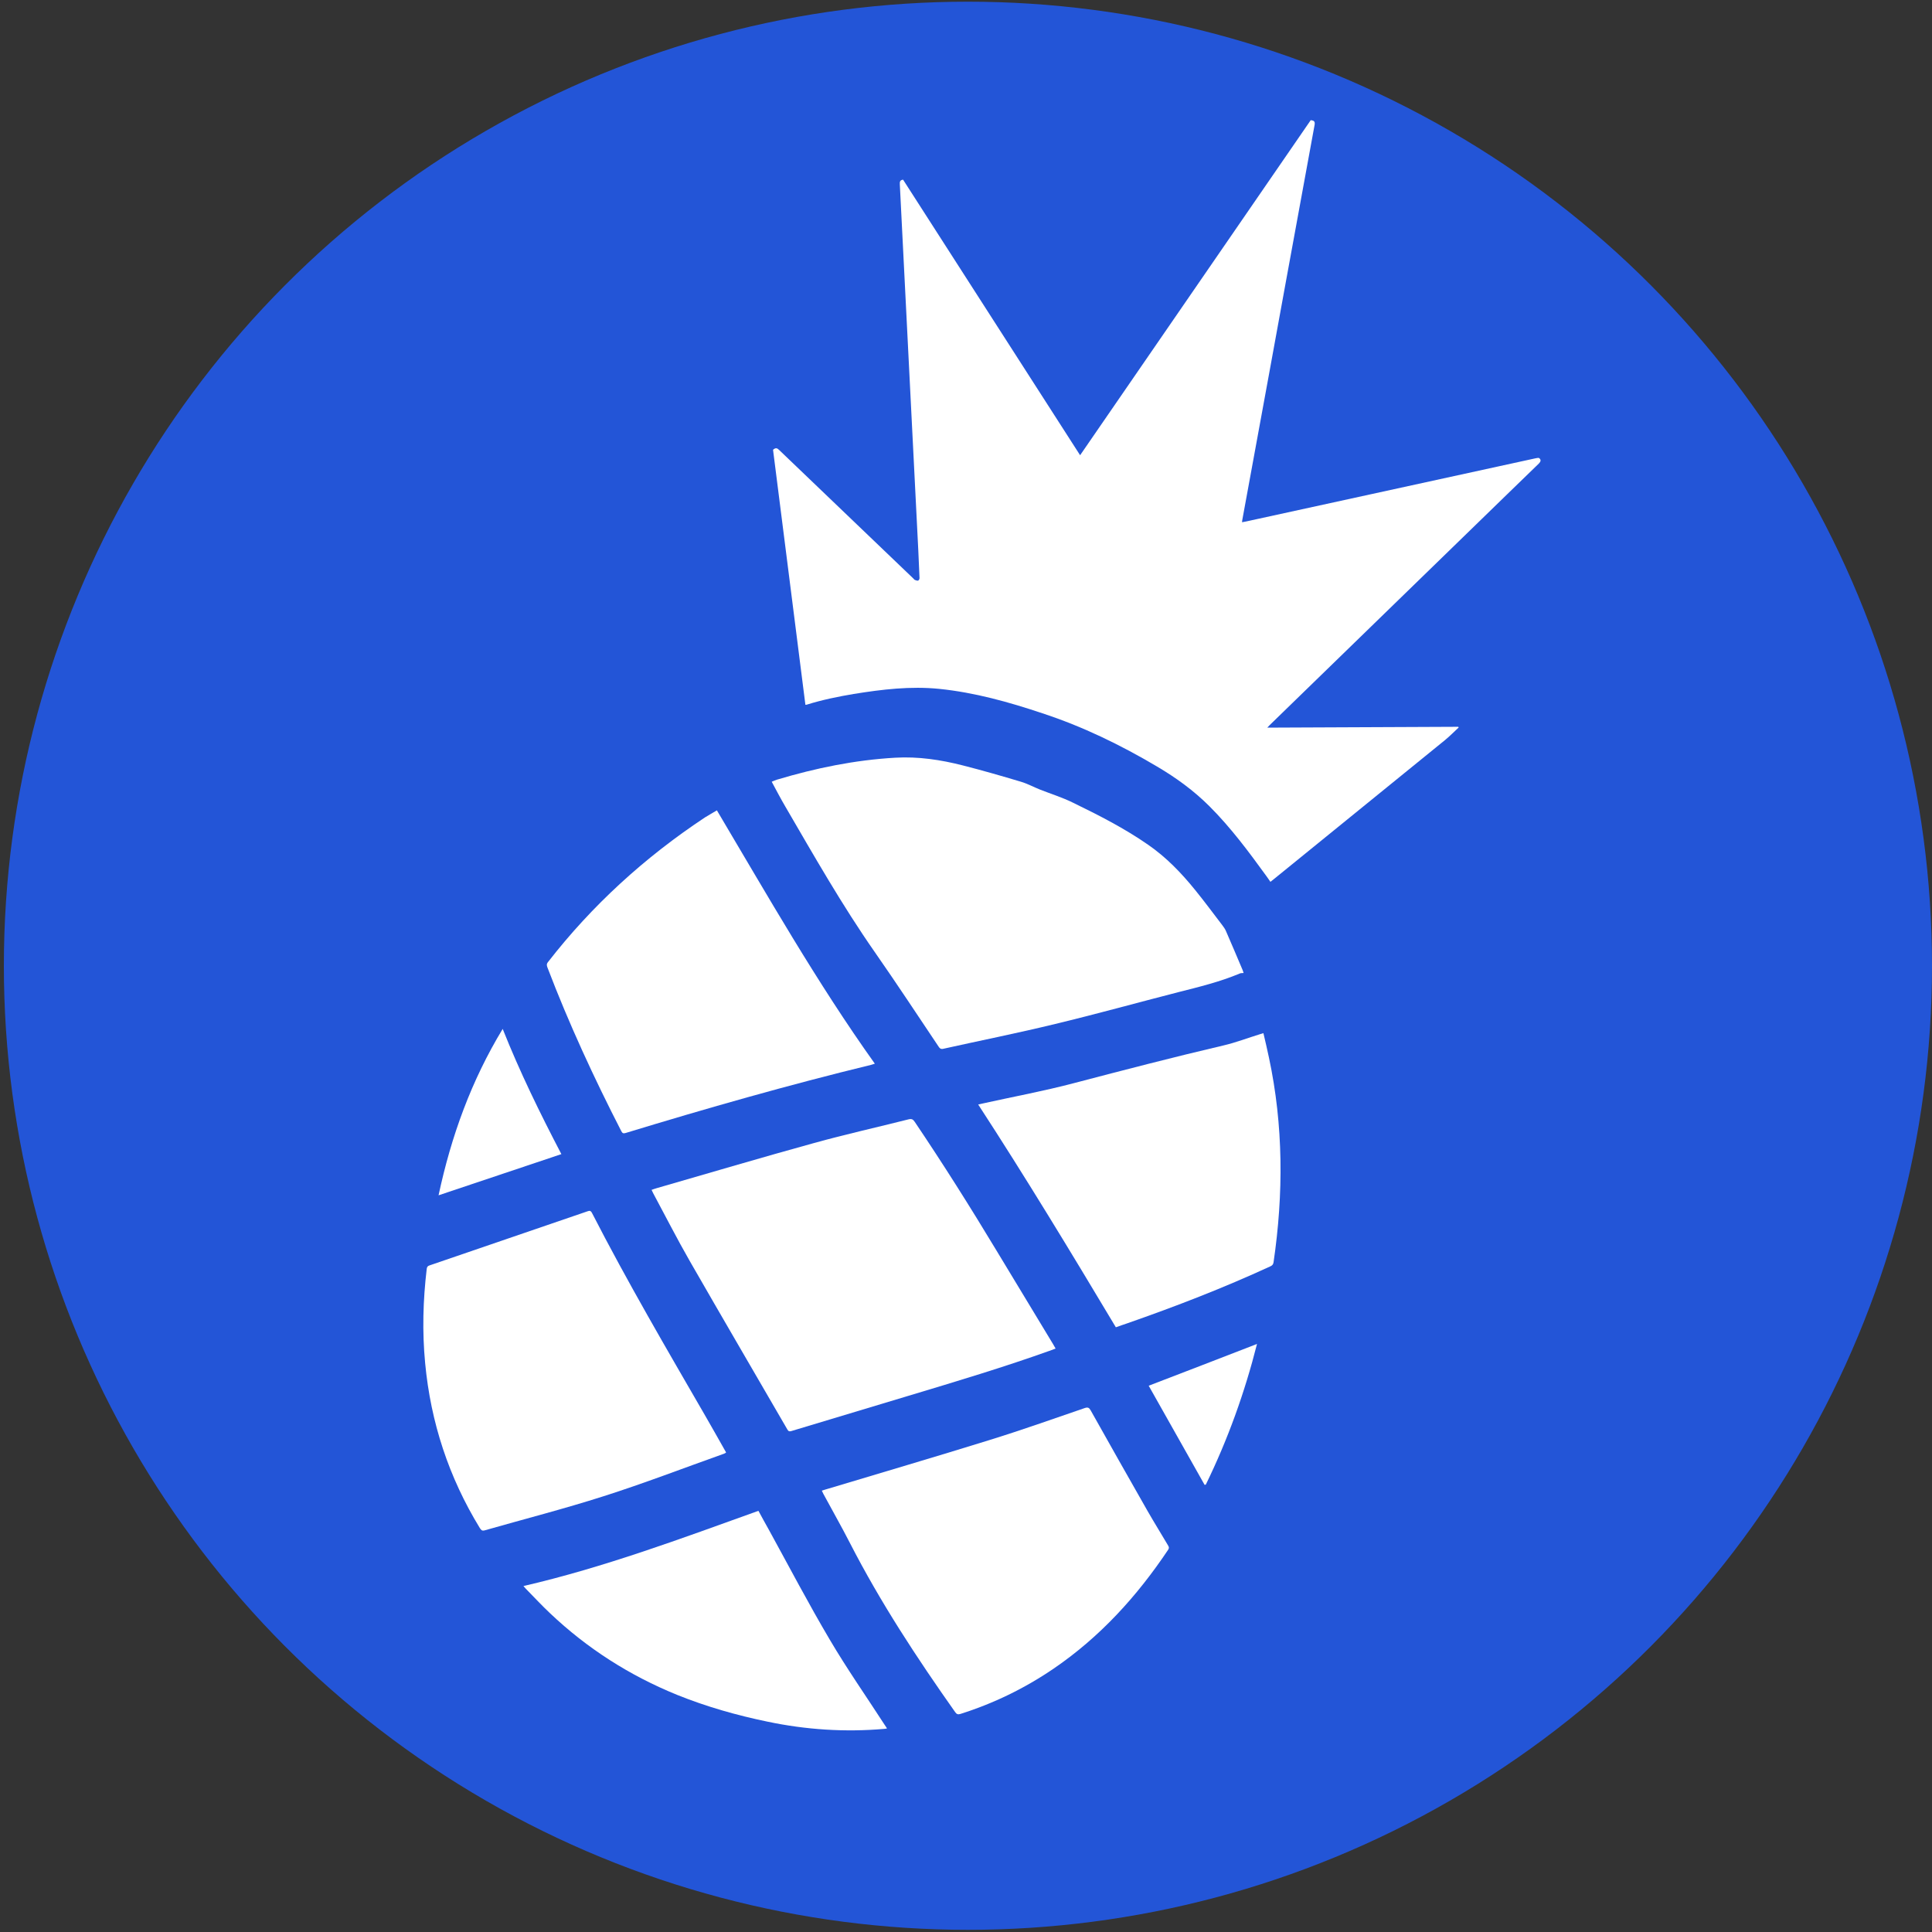 <?xml version="1.0" encoding="utf-8"?>
<!-- Generator: Adobe Illustrator 26.1.0, SVG Export Plug-In . SVG Version: 6.00 Build 0)  -->
<svg version="1.1" id="Layer_1" xmlns="http://www.w3.org/2000/svg" xmlns:xlink="http://www.w3.org/1999/xlink" x="0px" y="0px"
	 viewBox="0 0 16 16" style="enable-background:new 0 0 16 16;" xml:space="preserve">
<rect x="0" y="0" width="16" height="16" fill="#333333" stroke="none"/>
<style type="text/css">
	.st0{fill:#2355D7;}
	.st1{fill:#FFFFFF;}
</style>
<circle class="st0" cx="8.016" cy="7.998" r="7.984"/>
<g>
	<path class="st1" d="M7.479,1.488c0.488,0.76,0.976,1.519,1.466,2.282c0.638-0.927,1.275-1.852,1.91-2.775
		c0.025,0.003,0.037,0.009,0.032,0.039c-0.079,0.428-0.157,0.856-0.235,1.283c-0.094,0.516-0.188,1.032-0.283,1.548
		c-0.026,0.144-0.053,0.287-0.079,0.431c-0.002,0.009-0.003,0.017-0.004,0.029c0.013-0.002,0.023-0.004,0.032-0.006
		c0.799-0.174,1.598-0.349,2.396-0.523c0.011-0.002,0.028-0.007,0.034-0.001c0.016,0.013,0.012,0.028-0.004,0.044
		c-0.173,0.167-0.345,0.335-0.517,0.502c-0.57,0.554-1.14,1.108-1.711,1.663c-0.006,0.006-0.012,0.012-0.021,0.022
		c0.531-0.002,1.056-0.005,1.582-0.007c0.001,0.002,0.002,0.004,0.003,0.006c-0.038,0.035-0.074,0.072-0.113,0.104
		c-0.391,0.318-0.782,0.635-1.173,0.953c-0.083,0.068-0.167,0.135-0.25,0.203c-0.007,0.005-0.014,0.011-0.023,0.018
		c-0.012-0.017-0.023-0.034-0.035-0.05c-0.145-0.2-0.293-0.399-0.469-0.575c-0.13-0.13-0.277-0.237-0.435-0.33
		c-0.302-0.179-0.617-0.332-0.95-0.441C8.355,5.814,8.072,5.735,7.779,5.705C7.541,5.681,7.306,5.709,7.071,5.747
		C6.939,5.769,6.808,5.796,6.68,5.836C6.676,5.837,6.673,5.837,6.67,5.837C6.58,5.131,6.491,4.427,6.402,3.725
		C6.423,3.706,6.436,3.71,6.452,3.726c0.37,0.355,0.741,0.71,1.112,1.065c0.004,0.004,0.008,0.01,0.013,0.012
		c0.009,0.003,0.02,0.008,0.027,0.005C7.61,4.806,7.616,4.793,7.615,4.786C7.612,4.71,7.608,4.634,7.605,4.559
		c-0.051-1.01-0.102-2.02-0.153-3.031C7.451,1.507,7.452,1.491,7.479,1.488z"/>
	<path class="st1" d="M6.391,6.474c0.017-0.007,0.03-0.013,0.043-0.017c0.32-0.096,0.646-0.163,0.98-0.182
		c0.19-0.011,0.376,0.017,0.56,0.064C8.135,6.38,8.295,6.426,8.455,6.474C8.509,6.49,8.56,6.518,8.613,6.539
		c0.091,0.036,0.185,0.065,0.272,0.108c0.214,0.104,0.426,0.212,0.622,0.348C9.658,7.099,9.784,7.23,9.898,7.371
		c0.078,0.096,0.151,0.195,0.226,0.293c0.011,0.015,0.022,0.03,0.029,0.047c0.047,0.107,0.092,0.215,0.138,0.323
		c0.002,0.004,0.003,0.008,0.008,0.024c-0.01,0.001-0.02,0-0.029,0.003c-0.166,0.07-0.339,0.112-0.513,0.156
		C9.418,8.304,9.08,8.398,8.739,8.48C8.431,8.555,8.12,8.617,7.81,8.686C7.789,8.69,7.781,8.68,7.772,8.666
		C7.597,8.405,7.424,8.142,7.244,7.884C6.974,7.497,6.741,7.087,6.504,6.68C6.465,6.614,6.43,6.546,6.391,6.474z"/>
	<path class="st1" d="M5.396,9.854C5.412,9.849,5.425,9.843,5.438,9.84c0.434-0.125,0.868-0.254,1.304-0.374
		c0.259-0.072,0.521-0.13,0.782-0.196c0.025-0.006,0.037-0.001,0.051,0.02c0.236,0.35,0.461,0.707,0.679,1.069
		c0.156,0.258,0.312,0.516,0.468,0.774c0.006,0.01,0.012,0.021,0.02,0.035c-0.013,0.005-0.023,0.009-0.034,0.013
		c-0.39,0.14-0.787,0.259-1.183,0.378c-0.323,0.097-0.646,0.194-0.97,0.292c-0.016,0.005-0.025,0.004-0.034-0.012
		c-0.27-0.466-0.542-0.931-0.81-1.398c-0.105-0.183-0.201-0.372-0.301-0.558C5.405,9.873,5.401,9.865,5.396,9.854z"/>
	<path class="st1" d="M6.013,12.03c-0.006,0.003-0.011,0.007-0.017,0.009c-0.332,0.118-0.661,0.245-0.997,0.352
		c-0.325,0.104-0.657,0.189-0.986,0.283c-0.022,0.006-0.029-0.004-0.039-0.019c-0.257-0.42-0.407-0.876-0.453-1.365
		c-0.025-0.261-0.018-0.522,0.013-0.782c0.002-0.015,0.007-0.023,0.022-0.028c0.436-0.149,0.872-0.298,1.308-0.448
		c0.017-0.006,0.027-0.008,0.038,0.012c0.294,0.573,0.619,1.128,0.941,1.685c0.055,0.095,0.108,0.19,0.162,0.285
		C6.008,12.017,6.01,12.023,6.013,12.03z"/>
	<path class="st1" d="M6.806,12.345c0.02-0.006,0.036-0.012,0.052-0.016c0.445-0.134,0.892-0.265,1.336-0.403
		c0.265-0.082,0.527-0.175,0.789-0.265c0.027-0.009,0.037-0.003,0.05,0.02c0.156,0.278,0.313,0.556,0.471,0.833
		c0.055,0.096,0.113,0.189,0.169,0.284c0.007,0.012,0.011,0.021,0.002,0.035c-0.258,0.386-0.565,0.724-0.951,0.987
		c-0.238,0.162-0.495,0.287-0.77,0.374c-0.02,0.006-0.031,0.003-0.043-0.014c-0.318-0.45-0.62-0.91-0.872-1.401
		c-0.07-0.137-0.147-0.271-0.22-0.407C6.815,12.364,6.811,12.356,6.806,12.345z"/>
	<path class="st1" d="M5.937,6.711C6.358,7.42,6.764,8.135,7.245,8.809c-0.015,0.004-0.023,0.008-0.032,0.01
		C6.53,8.985,5.854,9.178,5.181,9.383C5.163,9.388,5.155,9.386,5.146,9.369C4.919,8.927,4.711,8.477,4.534,8.013
		C4.528,7.997,4.525,7.985,4.537,7.969c0.367-0.473,0.804-0.87,1.302-1.2C5.871,6.749,5.904,6.731,5.937,6.711z"/>
	<path class="st1" d="M9.241,10.992C8.869,10.37,8.496,9.754,8.101,9.147c0.013-0.003,0.024-0.005,0.035-0.008
		c0.253-0.056,0.508-0.103,0.758-0.169c0.412-0.108,0.823-0.215,1.238-0.312c0.103-0.024,0.204-0.063,0.305-0.094
		c0.007-0.002,0.015-0.005,0.026-0.008c0.016,0.069,0.032,0.136,0.046,0.203c0.12,0.562,0.121,1.128,0.038,1.695
		c-0.003,0.019-0.012,0.027-0.028,0.034c-0.386,0.178-0.782,0.331-1.183,0.471C9.304,10.969,9.273,10.981,9.241,10.992z"/>
	<path class="st1" d="M4.335,13.135c0.669-0.155,1.305-0.393,1.946-0.623c0.03,0.055,0.058,0.107,0.087,0.158
		c0.167,0.304,0.328,0.612,0.505,0.911c0.142,0.241,0.303,0.471,0.455,0.706c0.005,0.008,0.011,0.016,0.018,0.027
		c-0.01,0.002-0.017,0.004-0.024,0.004c-0.325,0.028-0.647,0.007-0.966-0.06c-0.256-0.053-0.506-0.124-0.749-0.222
		c-0.393-0.16-0.744-0.384-1.052-0.676c-0.066-0.062-0.128-0.129-0.191-0.193C4.356,13.16,4.349,13.151,4.335,13.135z"/>
	<path class="st1" d="M4.163,8.521c0.142,0.357,0.308,0.696,0.486,1.037C4.31,9.671,3.975,9.784,3.632,9.899
		C3.737,9.408,3.903,8.95,4.163,8.521z"/>
	<path class="st1" d="M10.41,11.13c-0.102,0.403-0.242,0.792-0.424,1.165c-0.003,0.001-0.007,0.002-0.01,0.002
		c-0.155-0.274-0.309-0.548-0.463-0.821C9.814,11.361,10.11,11.246,10.41,11.13z"/>
</g>
</svg>

